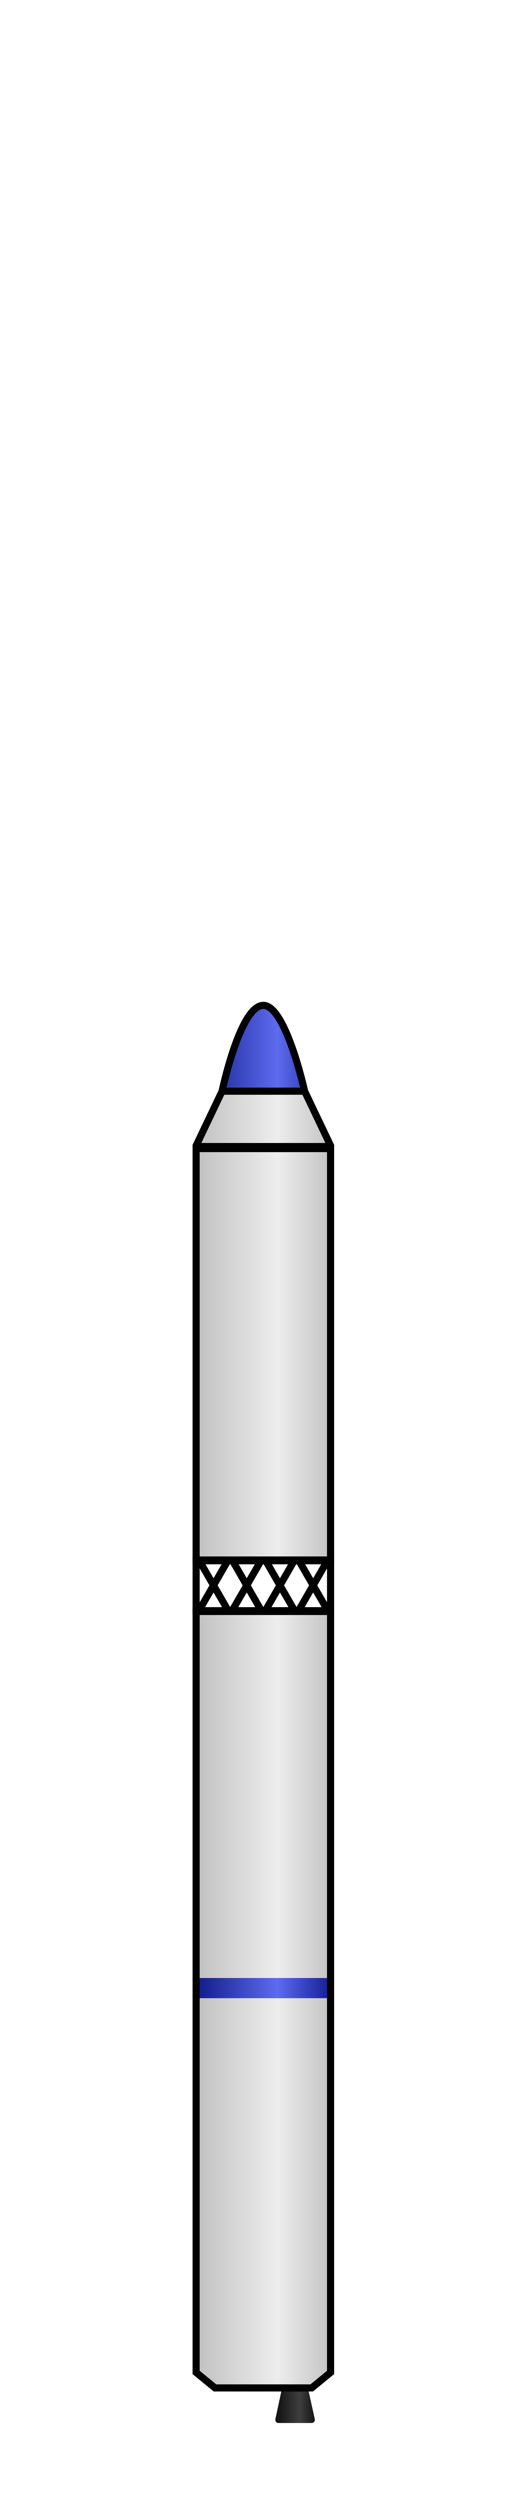 <?xml version="1.0" encoding="UTF-8" standalone="no"?>
<!-- Created with Inkscape (http://www.inkscape.org/) -->
<svg
   xmlns:svg="http://www.w3.org/2000/svg"
   xmlns="http://www.w3.org/2000/svg"
   xmlns:xlink="http://www.w3.org/1999/xlink"
   xmlns:sodipodi="http://sodipodi.sourceforge.net/DTD/sodipodi-0.dtd"
   version="1.0"
   width="73.925"
   height="351.111"
   id="svg2">
  <defs
     id="defs4">
    <linearGradient
       id="linearGradient7735">
      <stop
         id="stop7737"
         style="stop-color:#030728;stop-opacity:1"
         offset="0" />
      <stop
         id="stop7739"
         style="stop-color:#0d1a94;stop-opacity:1"
         offset="0.598" />
      <stop
         id="stop7741"
         style="stop-color:#060c47;stop-opacity:1"
         offset="1" />
    </linearGradient>
    <pattern
       patternUnits="userSpaceOnUse"
       width="4.112"
       height="21.04"
       patternTransform="matrix(0.498,0,0,0.498,0.631,287.094)"
       id="pattern3763">
      <rect
         y="11.729"
         x="1.25"
         height="8.061"
         width="1.612"
         id="rect3757"
         style="opacity:1;fill:none;fill-opacity:1;stroke:#aa0000;stroke-width:2.5;stroke-linecap:round;stroke-linejoin:miter;stroke-miterlimit:4;stroke-dasharray:none;stroke-opacity:1" />
      <rect
         style="opacity:1;fill:none;fill-opacity:1;stroke:#aa0000;stroke-width:2.5;stroke-linecap:round;stroke-linejoin:miter;stroke-miterlimit:4;stroke-dasharray:none;stroke-opacity:0"
         id="rect3759"
         width="1.612"
         height="8.061"
         x="1.25"
         y="1.25" />
    </pattern>
    <pattern
       patternTransform="translate(54.666,264.821)"
       id="pattern2629"
       xlink:href="#pattern4653" />
    <pattern
       patternTransform="translate(87,284.615)"
       id="pattern4653"
       xlink:href="#pattern4651" />
    <pattern
       patternTransform="translate(87.022,284.615)"
       id="pattern4651"
       xlink:href="#pattern4649" />
    <pattern
       patternTransform="translate(87.022,284.637)"
       id="pattern4649"
       xlink:href="#pattern4647" />
    <pattern
       patternTransform="translate(87.045,284.637)"
       id="pattern4647"
       xlink:href="#pattern4645" />
    <pattern
       patternTransform="translate(87.045,284.659)"
       id="pattern4645"
       xlink:href="#pattern4643" />
    <pattern
       patternTransform="translate(87.045,284.681)"
       id="pattern4643"
       xlink:href="#pattern4641" />
    <pattern
       patternTransform="translate(87.045,284.725)"
       id="pattern4641"
       xlink:href="#pattern4639" />
    <pattern
       patternTransform="translate(87.045,284.747)"
       id="pattern4639"
       xlink:href="#pattern4637" />
    <pattern
       patternTransform="translate(87.045,284.725)"
       id="pattern4637"
       xlink:href="#pattern4635" />
    <pattern
       patternTransform="translate(87.045,284.703)"
       id="pattern4635"
       xlink:href="#pattern4633" />
    <pattern
       patternTransform="translate(87.045,284.681)"
       id="pattern4633"
       xlink:href="#pattern4631" />
    <pattern
       patternTransform="translate(87.045,284.659)"
       id="pattern4631"
       xlink:href="#pattern4629" />
    <pattern
       patternTransform="translate(87.045,284.637)"
       id="pattern4629"
       xlink:href="#pattern4627" />
    <pattern
       patternTransform="translate(87.045,284.615)"
       id="pattern4627"
       xlink:href="#pattern4625" />
    <pattern
       patternTransform="translate(87.045,284.593)"
       id="pattern4625"
       xlink:href="#pattern4623" />
    <pattern
       patternTransform="translate(87.045,284.571)"
       id="pattern4623"
       xlink:href="#pattern4621" />
    <pattern
       patternTransform="translate(87.045,284.548)"
       id="pattern4621"
       xlink:href="#pattern4619" />
    <pattern
       patternTransform="translate(87.045,284.526)"
       id="pattern4619"
       xlink:href="#pattern4617" />
    <pattern
       patternTransform="translate(87.045,284.504)"
       id="pattern4617"
       xlink:href="#pattern4615" />
    <pattern
       patternTransform="translate(87.067,284.504)"
       id="pattern4615"
       xlink:href="#pattern4613" />
    <pattern
       patternTransform="translate(87.067,284.482)"
       id="pattern4613"
       xlink:href="#pattern4611" />
    <pattern
       patternTransform="translate(87.089,284.482)"
       id="pattern4611"
       xlink:href="#pattern4609" />
    <pattern
       patternTransform="translate(87.089,284.46)"
       id="pattern4609"
       xlink:href="#pattern4607" />
    <pattern
       patternTransform="translate(87.089,284.394)"
       id="pattern4607"
       xlink:href="#pattern4605" />
    <pattern
       patternTransform="translate(87.089,284.372)"
       id="pattern4605"
       xlink:href="#pattern4603" />
    <pattern
       patternTransform="translate(87.089,284.35)"
       id="pattern4603"
       xlink:href="#pattern4601" />
    <pattern
       patternTransform="translate(87.089,284.327)"
       id="pattern4601"
       xlink:href="#pattern4599" />
    <pattern
       patternTransform="translate(87.089,284.305)"
       id="pattern4599"
       xlink:href="#pattern4597" />
    <pattern
       patternTransform="translate(87.089,284.283)"
       id="pattern4597"
       xlink:href="#pattern4595" />
    <pattern
       patternTransform="translate(87.089,284.261)"
       id="pattern4595"
       xlink:href="#pattern4593" />
    <pattern
       patternTransform="translate(87.089,284.239)"
       id="pattern4593"
       xlink:href="#pattern4591" />
    <pattern
       patternTransform="translate(87.089,284.217)"
       id="pattern4591"
       xlink:href="#pattern4589" />
    <pattern
       patternTransform="translate(87.089,284.195)"
       id="pattern4589"
       xlink:href="#pattern4587" />
    <pattern
       patternTransform="translate(87.111,284.173)"
       id="pattern4587"
       xlink:href="#pattern4585" />
    <pattern
       patternTransform="translate(87.133,284.173)"
       id="pattern4585"
       xlink:href="#pattern4583" />
    <pattern
       patternTransform="translate(87.155,284.173)"
       id="pattern4583"
       xlink:href="#pattern4581" />
    <pattern
       patternTransform="translate(87.177,284.173)"
       id="pattern4581"
       xlink:href="#pattern4579" />
    <pattern
       patternTransform="translate(87.177,284.151)"
       id="pattern4579"
       xlink:href="#pattern4577" />
    <pattern
       patternTransform="translate(87.199,284.151)"
       id="pattern4577"
       xlink:href="#pattern4575" />
    <pattern
       patternTransform="translate(87.221,284.151)"
       id="pattern4575"
       xlink:href="#pattern4573" />
    <pattern
       patternTransform="translate(87.243,284.173)"
       id="pattern4573"
       xlink:href="#pattern4571" />
    <pattern
       patternTransform="translate(87.266,284.217)"
       id="pattern4571"
       xlink:href="#pattern4569" />
    <pattern
       patternTransform="translate(87.376,284.283)"
       id="pattern4569"
       xlink:href="#pattern4567" />
    <pattern
       patternTransform="translate(87.42,284.283)"
       id="pattern4567"
       xlink:href="#pattern4565" />
    <pattern
       patternTransform="translate(87.553,284.35)"
       id="pattern4565"
       xlink:href="#pattern4563" />
    <pattern
       patternTransform="translate(87.641,284.35)"
       id="pattern4563"
       xlink:href="#pattern4561" />
    <pattern
       patternTransform="translate(87.891,284.6)"
       id="pattern4561"
       xlink:href="#pattern4559" />
    <pattern
       patternTransform="translate(87.891,285.1)"
       id="pattern4559"
       xlink:href="#pattern4557" />
    <pattern
       patternTransform="translate(87.891,285.35)"
       id="pattern4557"
       xlink:href="#pattern4555" />
    <pattern
       patternTransform="translate(87.891,285.6)"
       id="pattern4555"
       xlink:href="#pattern4553" />
    <pattern
       patternTransform="translate(88.141,285.85)"
       id="pattern4553"
       xlink:href="#pattern4551" />
    <pattern
       patternTransform="translate(88.391,286.1)"
       id="pattern4551"
       xlink:href="#pattern4549" />
    <pattern
       patternTransform="translate(88.641,286.35)"
       id="pattern4549"
       xlink:href="#pattern4547" />
    <pattern
       patternTransform="translate(88.641,286.85)"
       id="pattern4547"
       xlink:href="#pattern4545" />
    <pattern
       patternTransform="translate(89.391,287.35)"
       id="pattern4545"
       xlink:href="#pattern4543" />
    <pattern
       patternTransform="translate(89.891,287.85)"
       id="pattern4543"
       xlink:href="#pattern4541" />
    <pattern
       patternTransform="translate(90.141,288.1)"
       id="pattern4541"
       xlink:href="#pattern4539" />
    <pattern
       patternTransform="translate(90.141,288.35)"
       id="pattern4539"
       xlink:href="#pattern4537" />
    <pattern
       patternTransform="translate(90.391,288.85)"
       id="pattern4537"
       xlink:href="#pattern4535" />
    <pattern
       patternTransform="translate(90.641,289.1)"
       id="pattern4535"
       xlink:href="#pattern4533" />
    <pattern
       patternTransform="translate(90.891,289.1)"
       id="pattern4533"
       xlink:href="#pattern4531" />
    <pattern
       patternTransform="translate(90.891,289.35)"
       id="pattern4531"
       xlink:href="#pattern4529" />
    <pattern
       patternTransform="translate(91.391,290.1)"
       id="pattern4529"
       xlink:href="#pattern4527" />
    <pattern
       patternTransform="translate(91.891,291.85)"
       id="pattern4527"
       xlink:href="#pattern4525" />
    <pattern
       patternTransform="translate(92.641,292.85)"
       id="pattern4525"
       xlink:href="#pattern4523" />
    <pattern
       patternTransform="translate(92.641,293.1)"
       id="pattern4523"
       xlink:href="#pattern4521" />
    <pattern
       patternTransform="translate(92.641,293.85)"
       id="pattern4521"
       xlink:href="#pattern4519" />
    <pattern
       patternTransform="translate(92.641,294.35)"
       id="pattern4519"
       xlink:href="#pattern4517" />
    <pattern
       patternTransform="translate(92.641,295.35)"
       id="pattern4517"
       xlink:href="#pattern4515" />
    <pattern
       patternTransform="translate(92.641,296.1)"
       id="pattern4515"
       xlink:href="#pattern4513" />
    <pattern
       patternTransform="translate(92.641,296.6)"
       id="pattern4513"
       xlink:href="#pattern4511" />
    <pattern
       patternTransform="translate(92.641,296.85)"
       id="pattern4511"
       xlink:href="#pattern4509" />
    <pattern
       patternTransform="translate(92.641,297.1)"
       id="pattern4509"
       xlink:href="#pattern4507" />
    <pattern
       patternTransform="translate(92.641,297.35)"
       id="pattern4507"
       xlink:href="#pattern4505" />
    <pattern
       patternTransform="translate(92.641,298.85)"
       id="pattern4505"
       xlink:href="#pattern4503" />
    <pattern
       patternTransform="translate(92.641,300.1)"
       id="pattern4503"
       xlink:href="#pattern4501" />
    <pattern
       patternTransform="translate(92.641,300.6)"
       id="pattern4501"
       xlink:href="#pattern4499" />
    <pattern
       patternTransform="translate(92.641,301.1)"
       id="pattern4499"
       xlink:href="#pattern4497" />
    <pattern
       patternTransform="translate(92.391,302.35)"
       id="pattern4497"
       xlink:href="#pattern4495" />
    <pattern
       patternTransform="translate(92.141,302.6)"
       id="pattern4495"
       xlink:href="#pattern4493" />
    <pattern
       patternTransform="translate(91.641,304.1)"
       id="pattern4493"
       xlink:href="#pattern4491" />
    <pattern
       patternTransform="translate(91.391,304.35)"
       id="pattern4491"
       xlink:href="#pattern4489" />
    <pattern
       patternTransform="translate(90.891,306.1)"
       id="pattern4489"
       xlink:href="#pattern4487" />
    <pattern
       patternTransform="translate(89.641,308.6)"
       id="pattern4487"
       xlink:href="#pattern4485" />
    <pattern
       patternTransform="translate(89.641,309.1)"
       id="pattern4485"
       xlink:href="#pattern4483" />
    <pattern
       patternTransform="translate(89.641,309.6)"
       id="pattern4483"
       xlink:href="#pattern4481" />
    <pattern
       patternTransform="translate(89.641,309.85)"
       id="pattern4481"
       xlink:href="#pattern4479" />
    <pattern
       patternTransform="translate(90.141,310.1)"
       id="pattern4479"
       xlink:href="#pattern4477" />
    <pattern
       patternTransform="translate(90.641,310.35)"
       id="pattern4477"
       xlink:href="#pattern4475" />
    <pattern
       patternTransform="translate(91.391,310.85)"
       id="pattern4475"
       xlink:href="#pattern4473" />
    <pattern
       patternTransform="translate(95.641,313.1)"
       id="pattern4473"
       xlink:href="#pattern4471" />
    <pattern
       patternTransform="translate(105.891,316.35)"
       id="pattern4471"
       xlink:href="#pattern4469" />
    <pattern
       patternTransform="translate(109.141,317.35)"
       id="pattern4469"
       xlink:href="#pattern4467" />
    <pattern
       patternTransform="translate(129.391,324.1)"
       id="pattern4467"
       xlink:href="#pattern4465" />
    <pattern
       patternTransform="translate(131.141,324.6)"
       id="pattern4465"
       xlink:href="#pattern4463" />
    <pattern
       patternTransform="translate(133.141,325.35)"
       id="pattern4463"
       xlink:href="#pattern4434" />
    <pattern
       patternTransform="translate(134.141,325.35)"
       id="pattern4434"
       xlink:href="#pattern4375" />
    <pattern
       patternTransform="translate(134.26,327.187)"
       id="pattern4375"
       xlink:href="#pattern4363" />
    <pattern
       patternTransform="translate(101.925,307.393)"
       id="pattern4363"
       xlink:href="#pattern4341" />
    <pattern
       patternTransform="translate(101.925,305.556)"
       id="pattern4341"
       xlink:href="#pattern4130" />
    <linearGradient
       id="linearGradient3361">
      <stop
         id="stop3363"
         style="stop-color:#0d1883;stop-opacity:1"
         offset="0" />
      <stop
         id="stop3365"
         style="stop-color:#5d6bef;stop-opacity:1"
         offset="0.598" />
      <stop
         id="stop3367"
         style="stop-color:#0e1a8f;stop-opacity:1"
         offset="1" />
    </linearGradient>
    <linearGradient
       id="linearGradient3247">
      <stop
         id="stop3249"
         style="stop-color:#bfbfbf;stop-opacity:1"
         offset="0" />
      <stop
         id="stop3255"
         style="stop-color:#ededed;stop-opacity:1"
         offset="0.598" />
      <stop
         id="stop3251"
         style="stop-color:#c1c1c1;stop-opacity:1"
         offset="1" />
    </linearGradient>
    <linearGradient
       id="linearGradient3195">
      <stop
         id="stop3197"
         style="stop-color:#0e0e0e;stop-opacity:1"
         offset="0" />
      <stop
         id="stop3205"
         style="stop-color:#3e3e3e;stop-opacity:1"
         offset="0.622" />
      <stop
         id="stop3199"
         style="stop-color:#161616;stop-opacity:1"
         offset="1" />
    </linearGradient>
    <linearGradient
       x1="85.699"
       y1="355.779"
       x2="92.55"
       y2="355.779"
       id="linearGradient3203"
       xlink:href="#linearGradient3195"
       gradientUnits="userSpaceOnUse" />
    <linearGradient
       x1="85.699"
       y1="355.779"
       x2="92.55"
       y2="355.779"
       id="linearGradient3213"
       xlink:href="#linearGradient3195"
       gradientUnits="userSpaceOnUse" />
    <linearGradient
       x1="85.699"
       y1="355.779"
       x2="92.55"
       y2="355.779"
       id="linearGradient3215"
       xlink:href="#linearGradient3195"
       gradientUnits="userSpaceOnUse" />
    <linearGradient
       x1="85.699"
       y1="355.779"
       x2="92.55"
       y2="355.779"
       id="linearGradient3217"
       xlink:href="#linearGradient3195"
       gradientUnits="userSpaceOnUse" />
    <pattern
       id="pattern4130"
       patternTransform="translate(101.807,305.556)"
       height="4.504"
       width="2.254"
       patternUnits="userSpaceOnUse">
      <path
         style="opacity:1;fill:#aa0000;fill-opacity:1;stroke:none;stroke-width:1.8;stroke-linecap:butt;stroke-linejoin:miter;stroke-miterlimit:4;stroke-dasharray:none;stroke-opacity:1"
         d="M 0,-5.6843419e-14 L 0,1.127 L 1.127,1.127 L 1.127,-5.6843419e-14 L 0,-5.6843419e-14 z"
         id="rect3371"
         sodipodi:nodetypes="ccccc" />
      <path
         sodipodi:nodetypes="ccccc"
         id="path3379"
         d="M 1.127,-5.6843419e-14 L 1.127,1.127 L 2.254,1.127 L 2.254,-5.6843419e-14 L 1.127,-5.6843419e-14 z"
         style="opacity:1;fill:#ececec;fill-opacity:1;stroke:none;stroke-width:1.8;stroke-linecap:butt;stroke-linejoin:miter;stroke-miterlimit:4;stroke-dasharray:none;stroke-opacity:1" />
      <path
         sodipodi:nodetypes="ccccc"
         id="use3381"
         d="M 2.254,1.127 L 2.254,2.254 L 1.127,2.254 L 1.127,1.127 L 2.254,1.127 z"
         style="fill:#aa0000;fill-opacity:1;stroke:none;stroke-width:1.8;stroke-linecap:butt;stroke-linejoin:miter;stroke-miterlimit:4;stroke-dasharray:none;stroke-opacity:1" />
      <path
         style="fill:#ececec;fill-opacity:1;stroke:none;stroke-width:1.8;stroke-linecap:butt;stroke-linejoin:miter;stroke-miterlimit:4;stroke-dasharray:none;stroke-opacity:1"
         d="M 1.127,1.127 L 1.127,2.254 L 0,2.254 L 0,1.127 L 1.127,1.127 z"
         id="use3383"
         sodipodi:nodetypes="ccccc" />
      <path
         sodipodi:nodetypes="ccccc"
         id="path3385"
         d="M 0,2.25 L 0,3.377 L 1.127,3.377 L 1.127,2.25 L 0,2.25 z"
         style="opacity:1;fill:#aa0000;fill-opacity:1;stroke:none;stroke-width:1.8;stroke-linecap:butt;stroke-linejoin:miter;stroke-miterlimit:4;stroke-dasharray:none;stroke-opacity:1" />
      <path
         style="opacity:1;fill:#ececec;fill-opacity:1;stroke:none;stroke-width:1.8;stroke-linecap:butt;stroke-linejoin:miter;stroke-miterlimit:4;stroke-dasharray:none;stroke-opacity:1"
         d="M 1.127,2.25 L 1.127,3.377 L 2.254,3.377 L 2.254,2.25 L 1.127,2.25 z"
         id="path3387"
         sodipodi:nodetypes="ccccc" />
      <path
         sodipodi:nodetypes="ccccc"
         id="use3389"
         d="M 2.254,3.377 L 2.254,4.504 L 1.127,4.504 L 1.127,3.377 L 2.254,3.377 z"
         style="fill:#aa0000;fill-opacity:1;stroke:none;stroke-width:1.8;stroke-linecap:butt;stroke-linejoin:miter;stroke-miterlimit:4;stroke-dasharray:none;stroke-opacity:1" />
      <path
         style="fill:#ececec;fill-opacity:1;stroke:none;stroke-width:1.8;stroke-linecap:butt;stroke-linejoin:miter;stroke-miterlimit:4;stroke-dasharray:none;stroke-opacity:1"
         d="M 1.127,3.377 L 1.127,4.504 L 0,4.504 L 0,3.377 L 1.127,3.377 z"
         id="use3391"
         sodipodi:nodetypes="ccccc" />
    </pattern>
    <linearGradient
       x1="44.948"
       y1="342.487"
       x2="58.287"
       y2="342.487"
       id="linearGradient4411"
       xlink:href="#linearGradient3361"
       gradientUnits="userSpaceOnUse"
       gradientTransform="matrix(1.553,0,0,1,-10.836,9.379)" />
    <linearGradient
       x1="44.948"
       y1="342.487"
       x2="58.287"
       y2="342.487"
       id="linearGradient4418"
       xlink:href="#linearGradient3361"
       gradientUnits="userSpaceOnUse"
       gradientTransform="translate(35.479,-1.933)" />
    <linearGradient
       x1="80.449"
       y1="305.964"
       x2="93.982"
       y2="305.964"
       id="linearGradient4437"
       xlink:href="#linearGradient3247"
       gradientUnits="userSpaceOnUse"
       gradientTransform="translate(-0.118,-1.837)" />
    <linearGradient
       x1="56.969"
       y1="61.941"
       x2="81.918"
       y2="61.941"
       id="linearGradient4440"
       xlink:href="#linearGradient3247"
       gradientUnits="userSpaceOnUse"
       gradientTransform="translate(-0.118,-1.837)" />
    <linearGradient
       x1="60.969"
       y1="115.886"
       x2="77.918"
       y2="115.886"
       id="linearGradient4443"
       xlink:href="#linearGradient3247"
       gradientUnits="userSpaceOnUse"
       gradientTransform="translate(-0.118,-1.837)" />
    <linearGradient
       x1="59.517"
       y1="151.886"
       x2="79.412"
       y2="151.886"
       id="linearGradient4446"
       xlink:href="#linearGradient3247"
       gradientUnits="userSpaceOnUse"
       gradientTransform="translate(-0.118,-1.837)" />
    <linearGradient
       x1="59.517"
       y1="191.886"
       x2="79.412"
       y2="191.886"
       id="linearGradient4449"
       xlink:href="#linearGradient3247"
       gradientUnits="userSpaceOnUse"
       gradientTransform="translate(-0.118,-1.837)" />
    <linearGradient
       x1="59.517"
       y1="292.478"
       x2="79.412"
       y2="292.478"
       id="linearGradient4453"
       xlink:href="#linearGradient3247"
       gradientUnits="userSpaceOnUse"
       gradientTransform="translate(-0.118,-1.837)" />
    <linearGradient
       x1="85.699"
       y1="355.779"
       x2="92.55"
       y2="355.779"
       id="linearGradient4458"
       xlink:href="#linearGradient3195"
       gradientUnits="userSpaceOnUse"
       gradientTransform="translate(7.10603e-2,-1.837)" />
    <linearGradient
       x1="85.699"
       y1="355.779"
       x2="92.55"
       y2="355.779"
       id="linearGradient4460"
       xlink:href="#linearGradient3195"
       gradientUnits="userSpaceOnUse"
       gradientTransform="translate(7.10603e-2,-1.837)" />
    <linearGradient
       x1="37.342"
       y1="345.611"
       x2="45.463"
       y2="345.611"
       id="linearGradient3408"
       xlink:href="#linearGradient3247"
       gradientUnits="userSpaceOnUse"
       gradientTransform="translate(55.938,0)" />
    <linearGradient
       x1="59.517"
       y1="191.886"
       x2="79.412"
       y2="191.886"
       id="linearGradient2644"
       xlink:href="#linearGradient3247"
       gradientUnits="userSpaceOnUse"
       gradientTransform="translate(-32.452,-23.631)" />
    <linearGradient
       x1="59.517"
       y1="292.478"
       x2="79.412"
       y2="292.478"
       id="linearGradient2648"
       xlink:href="#linearGradient3247"
       gradientUnits="userSpaceOnUse"
       gradientTransform="translate(-32.452,-21.631)" />
    <linearGradient
       x1="85.699"
       y1="355.779"
       x2="92.55"
       y2="355.779"
       id="linearGradient5383"
       xlink:href="#linearGradient3195"
       gradientUnits="userSpaceOnUse"
       gradientTransform="matrix(0.797,0,0,1,-29.583,-18.199)" />
    <linearGradient
       x1="85.699"
       y1="355.779"
       x2="92.55"
       y2="355.779"
       id="linearGradient5385"
       xlink:href="#linearGradient3195"
       gradientUnits="userSpaceOnUse"
       gradientTransform="matrix(0.797,0,0,1,-29.583,-18.199)" />
    <linearGradient
       x1="59.517"
       y1="191.886"
       x2="79.412"
       y2="191.886"
       id="linearGradient6109"
       xlink:href="#linearGradient3361"
       gradientUnits="userSpaceOnUse"
       gradientTransform="translate(-32.452,-13.631)" />
    <linearGradient
       x1="59.517"
       y1="191.886"
       x2="79.412"
       y2="191.886"
       id="linearGradient7733"
       xlink:href="#linearGradient7735"
       gradientUnits="userSpaceOnUse"
       gradientTransform="translate(-32.452,156.651)" />
    <linearGradient
       x1="59.517"
       y1="191.886"
       x2="79.412"
       y2="191.886"
       id="linearGradient7781"
       xlink:href="#linearGradient3247"
       gradientUnits="userSpaceOnUse"
       gradientTransform="translate(-32.452,0.369)" />
    <linearGradient
       x1="59.517"
       y1="191.886"
       x2="79.412"
       y2="191.886"
       id="linearGradient7803"
       xlink:href="#linearGradient3361"
       gradientUnits="userSpaceOnUse"
       gradientTransform="translate(-32.452,102.369)" />
  </defs>
  <path
     d="M 40.08,335.453 L 39.14,339.854 L 43.805,339.854 L 42.834,335.453"
     id="use3225"
     style="fill:url(#linearGradient5383);fill-opacity:1;fill-rule:nonzero;stroke:url(#linearGradient5385);stroke-width:0.893;stroke-linecap:round;stroke-linejoin:round;marker:none;marker-start:none;marker-mid:none;marker-end:none;stroke-miterlimit:4;stroke-dasharray:none;stroke-dashoffset:0;stroke-opacity:1;visibility:visible;display:inline;overflow:visible;enable-background:accumulate" />
  <use
     transform="translate(-8.8,0)"
     id="use3229"
     x="0"
     y="0"
     width="744.094"
     height="1052.362"
     xlink:href="#use3225" />
  <path
     d="M 30.216,335.374 L 27.564,333.2 L 27.564,226.321 L 46.46,226.321 L 46.46,333.2 L 45.134,334.287 L 43.808,335.374 L 30.216,335.374 z"
     id="path2396"
     style="fill:url(#linearGradient2648);fill-opacity:1;fill-rule:nonzero;stroke:#000000;stroke-width:1;stroke-linecap:round;stroke-linejoin:miter;marker:none;marker-start:none;marker-mid:none;marker-end:none;stroke-miterlimit:4;stroke-dasharray:none;stroke-dashoffset:0;stroke-opacity:1;visibility:visible;display:inline;overflow:visible;enable-background:accumulate" />
  <path
     d="M 27.564,219.2 L 27.564,161.311 L 46.46,161.311 L 46.46,219.2 L 27.564,219.2 z"
     id="path3173"
     style="fill:url(#linearGradient7781);fill-opacity:1;fill-rule:nonzero;stroke:#000000;stroke-width:1;stroke-linecap:round;stroke-linejoin:miter;marker:none;marker-start:none;marker-mid:none;marker-end:none;stroke-miterlimit:4;stroke-dasharray:none;stroke-dashoffset:0;stroke-opacity:1;visibility:visible;display:inline;overflow:visible;enable-background:accumulate" />
  <g
     transform="translate(21.895,104.875)"
     id="g5587">
    <path
       d="M 5.669,114.221 L 5.669,121.342 L 24.565,121.342 L 24.565,114.221 L 5.669,114.221 z"
       id="path5577"
       style="fill:none;fill-opacity:0.703;fill-rule:nonzero;stroke:#000000;stroke-width:1;stroke-linecap:round;stroke-linejoin:miter;marker:none;marker-start:none;marker-mid:none;marker-end:none;stroke-miterlimit:4;stroke-dasharray:none;stroke-dashoffset:0;stroke-opacity:1;visibility:visible;display:inline;overflow:visible;enable-background:accumulate" />
    <g
       transform="translate(-54.113,-106.58)"
       id="g3279">
      <path
         d="M 60.293,221.007 L 64.167,227.715"
         id="path3267"
         style="opacity:1;fill:none;fill-opacity:0.703;fill-rule:nonzero;stroke:#000000;stroke-width:1;stroke-linecap:round;stroke-linejoin:miter;marker:none;marker-start:none;marker-mid:none;marker-end:none;stroke-miterlimit:4;stroke-dasharray:none;stroke-dashoffset:0;stroke-opacity:1;visibility:visible;display:inline;overflow:visible;enable-background:accumulate" />
      <use
         transform="translate(4.667,0)"
         id="use3269"
         x="0"
         y="0"
         width="744.094"
         height="1052.362"
         xlink:href="#path3267" />
      <use
         transform="translate(4.667,0)"
         id="use3271"
         x="0"
         y="0"
         width="744.094"
         height="1052.362"
         xlink:href="#use3269" />
      <path
         d="M 74.293,221.007 L 78.167,227.715"
         id="use3275"
         style="fill:none;fill-opacity:0.703;fill-rule:nonzero;stroke:#000000;stroke-width:1;stroke-linecap:round;stroke-linejoin:miter;marker:none;marker-start:none;marker-mid:none;marker-end:none;stroke-miterlimit:4;stroke-dasharray:none;stroke-dashoffset:0;stroke-opacity:1;visibility:visible;display:inline;overflow:visible;enable-background:accumulate" />
    </g>
    <use
       transform="matrix(1,0,0,-1,2.8172593e-8,235.563)"
       id="use3285"
       x="0"
       y="0"
       width="744.094"
       height="1052.362"
       xlink:href="#g3279" />
  </g>
  <path
     d="M 31.211,153.255 L 42.814,153.255 C 42.814,153.255 40.161,141.2 37.012,141.2 C 33.739,141.2 31.211,153.255 31.211,153.255 z"
     id="path5596"
     style="fill:url(#linearGradient6109);fill-opacity:1;fill-rule:nonzero;stroke:#000000;stroke-width:1;stroke-linecap:round;stroke-linejoin:miter;marker:none;marker-start:none;marker-mid:none;marker-end:none;stroke-miterlimit:4;stroke-dasharray:none;stroke-dashoffset:0;stroke-opacity:1;visibility:visible;display:inline;overflow:visible;enable-background:accumulate" />
  <path
     d="M 31.211,153.255 L 27.502,161.029 L 46.523,161.029 L 42.814,153.255 L 31.211,153.255 z"
     id="path6107"
     style="fill:url(#linearGradient2644);fill-opacity:1;fill-rule:nonzero;stroke:#000000;stroke-width:1;stroke-linecap:round;stroke-linejoin:bevel;marker:none;marker-start:none;marker-mid:none;marker-end:none;stroke-miterlimit:4;stroke-dasharray:none;stroke-dashoffset:0;stroke-opacity:1;visibility:visible;display:inline;overflow:visible;enable-background:accumulate" />
  <path
     d="M 28.061,280.637 L 28.061,277.803 L 45.965,277.803 L 45.965,280.637 L 28.061,280.637 z"
     id="path6111"
     style="fill:url(#linearGradient7803);fill-opacity:1;fill-rule:nonzero;stroke:none;stroke-width:1;stroke-linecap:round;stroke-linejoin:miter;marker:none;marker-start:none;marker-mid:none;marker-end:none;stroke-miterlimit:4;stroke-dasharray:none;stroke-dashoffset:0;stroke-opacity:0;visibility:visible;display:inline;overflow:visible;enable-background:accumulate" />
  <use
     transform="translate(0,44)"
     id="use7783"
     x="0"
     y="0"
     width="73.925"
     height="351.111"
     xlink:href="#path6111" />
</svg>
